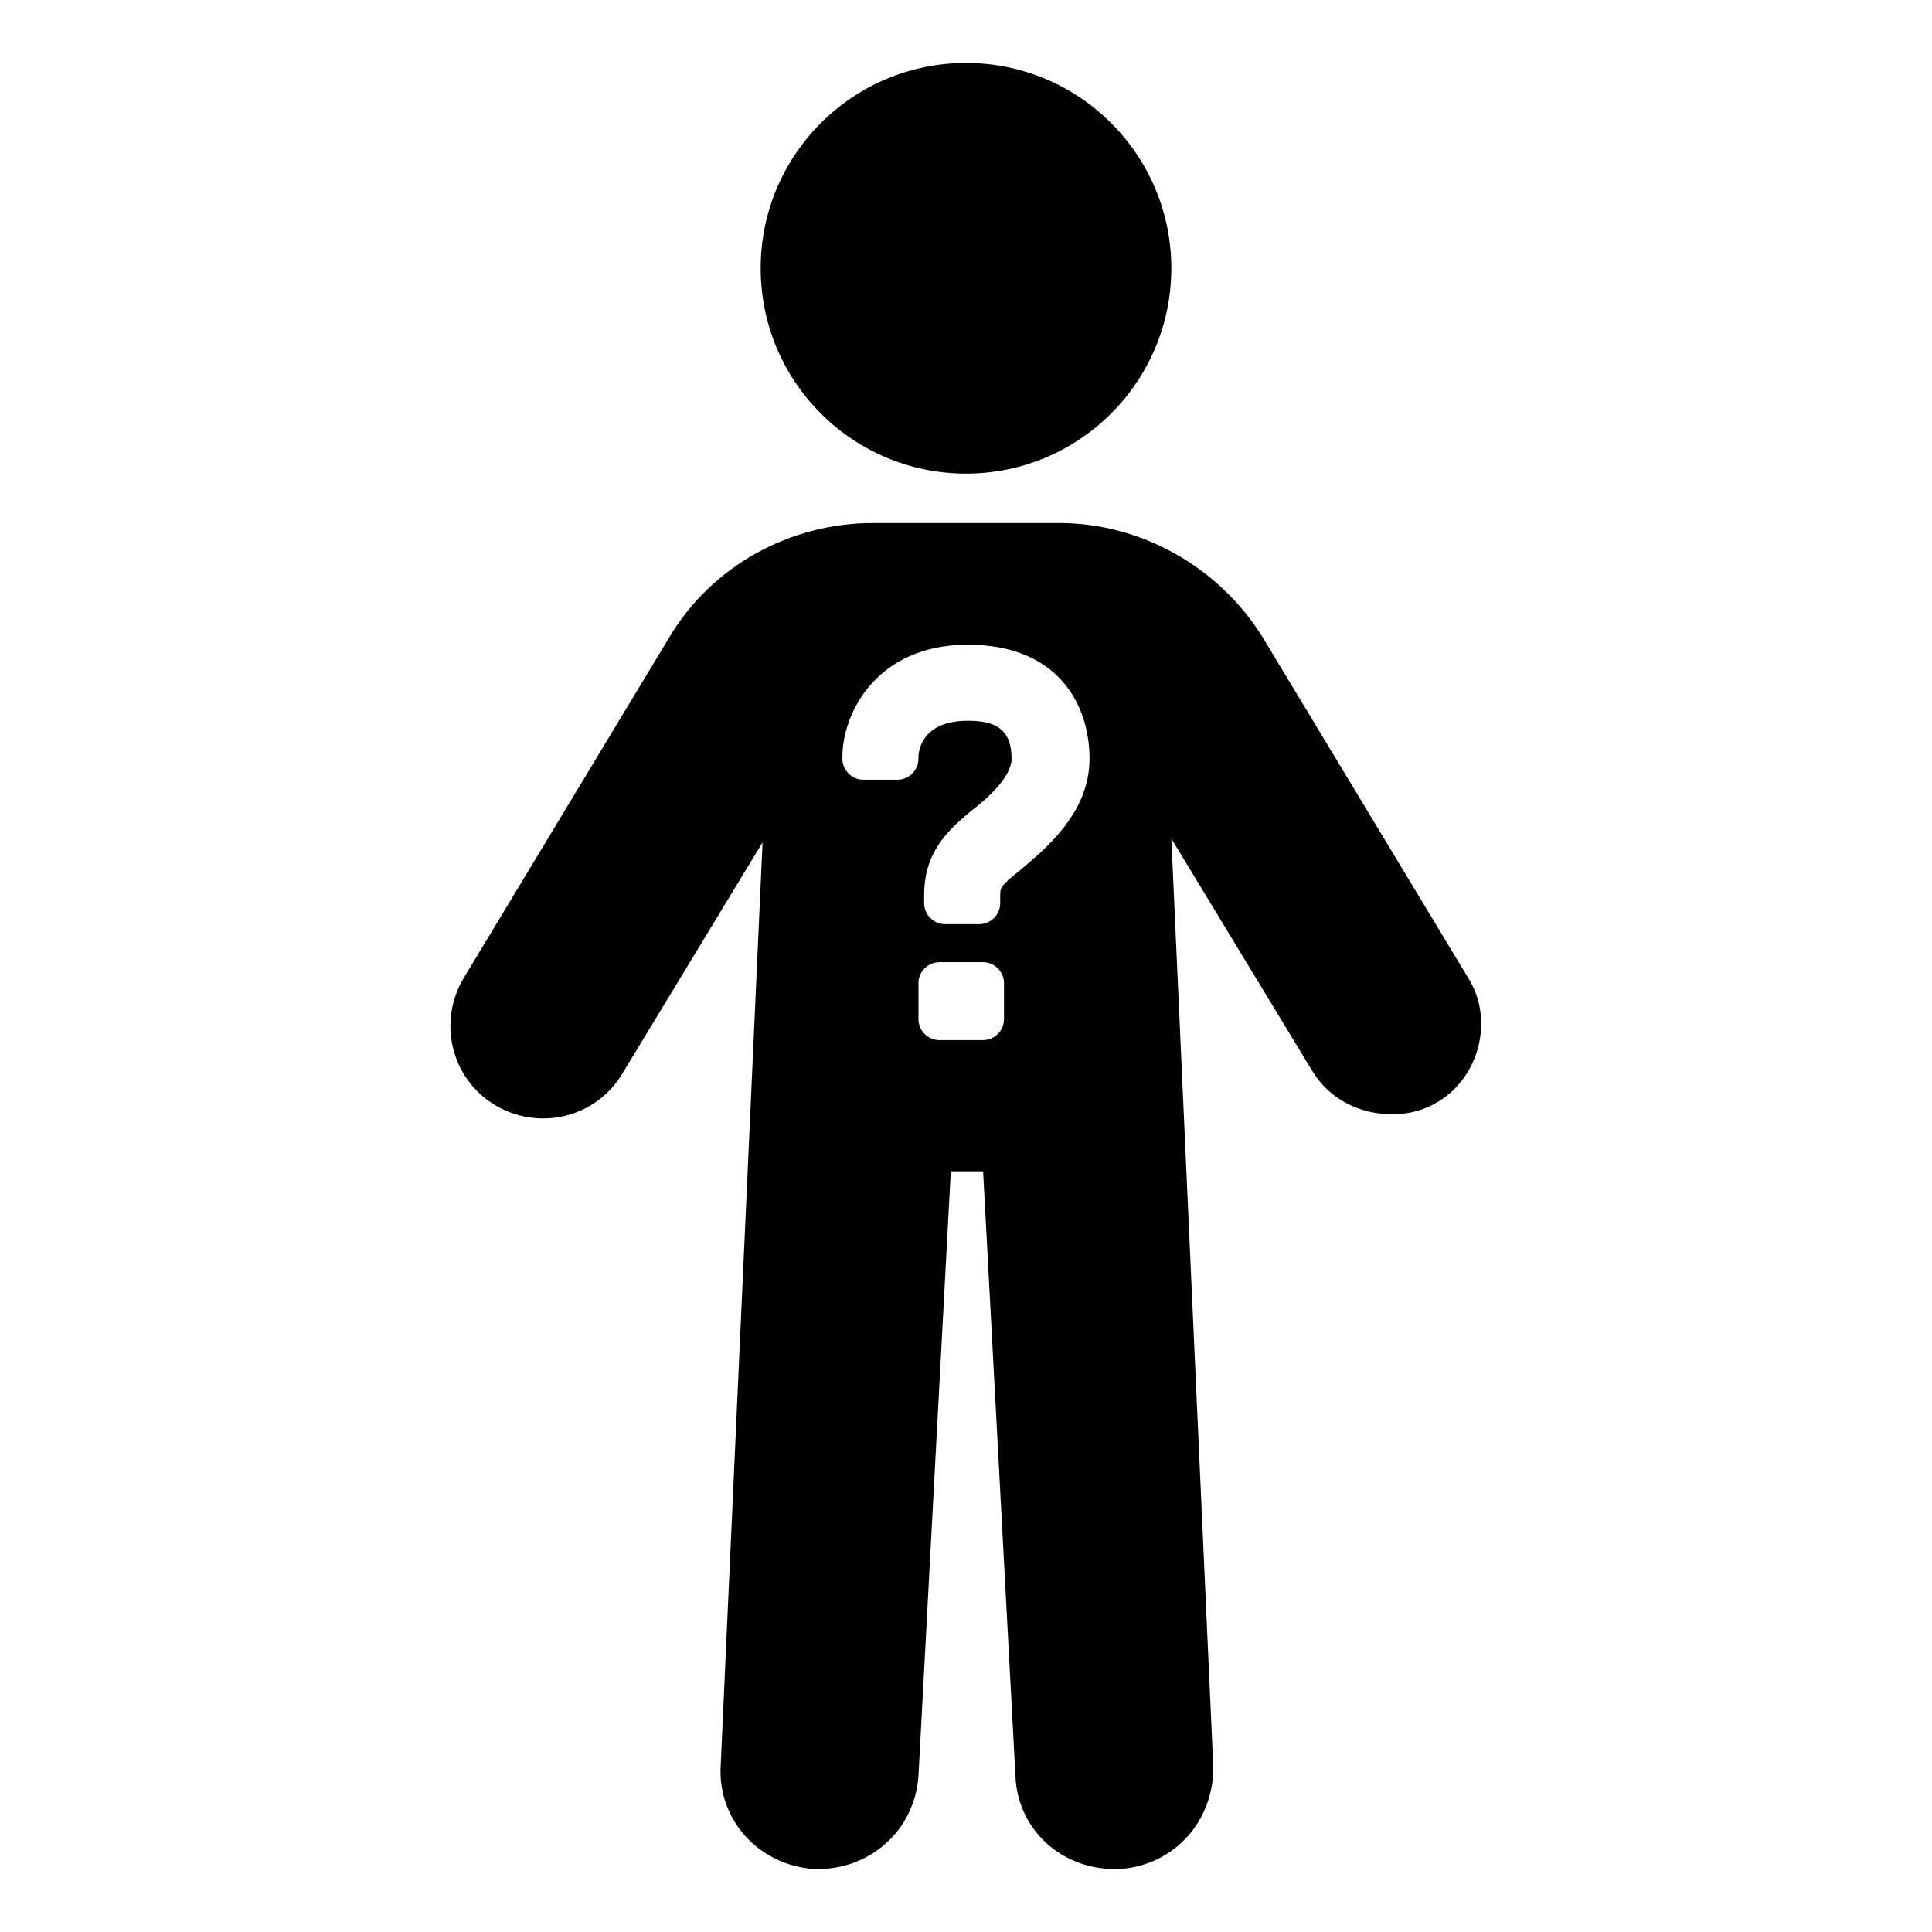 <?xml version="1.0" encoding="UTF-8"?>
<!-- Uploaded to: SVG Repo, www.svgrepo.com, Generator: SVG Repo Mixer Tools -->
<svg fill="#000000" width="800px" height="800px" version="1.1" viewBox="144 144 512 512" xmlns="http://www.w3.org/2000/svg">
 <g>
  <path d="m454.41 215.1c0 30.051-24.359 54.41-54.41 54.41s-54.414-24.359-54.414-54.41c0-30.051 24.363-54.414 54.414-54.414s54.41 24.363 54.41 54.414"/>
  <path d="m533 403.02-54.41-90.18c-11.586-18.641-32.242-30.23-53.906-30.23h-49.375c-22.168 0-42.824 11.586-53.906 30.23l-54.414 90.18c-7.055 11.586-3.527 26.703 8.062 33.754 11.586 7.055 26.703 3.527 33.754-8.062l37.281-61.465-11.082 244.35c-1.008 14.609 10.078 26.703 24.688 27.711 14.609 0.504 26.703-10.078 27.711-24.688l8.566-160.21h8.566l8.566 160.21c0.504 14.105 12.09 24.688 26.199 24.688h1.512c14.609-1.008 25.191-13.098 24.688-27.711l-11.082-245.36 37.281 61.465c4.535 7.559 12.594 11.586 21.16 11.586 4.535 0 8.566-1.008 12.594-3.527 10.57-6.547 14.602-21.66 7.547-32.746zm-122.93 11.086c0 3.023-2.519 5.543-5.543 5.543h-11.586c-3.023 0-5.543-2.519-5.543-5.543v-9.574c0-3.023 2.519-5.543 5.543-5.543h11.586c3.023 0 5.543 2.519 5.543 5.543zm4.031-39.297c-5.039 4.031-5.039 4.535-5.039 6.551v2.016c0 3.023-2.519 5.543-5.543 5.543h-9.07c-3.023 0-5.543-2.519-5.543-5.543v-2.016c0-11.082 5.543-16.625 12.09-22.168 4.031-3.023 11.082-9.07 11.082-14.105 0-8.062-4.535-10.078-11.586-10.078-12.594 0-13.098 8.566-13.098 9.574v0.504c0 3.023-2.519 5.543-5.543 5.543h-9.07c-3.023 0-5.543-2.519-5.543-5.543l0.008-0.508c0-11.586 9.07-29.727 33.25-29.727 23.68 0 32.242 15.617 32.242 30.23 0.004 14.613-12.086 24.184-18.637 29.727z"/>
 </g>
</svg>